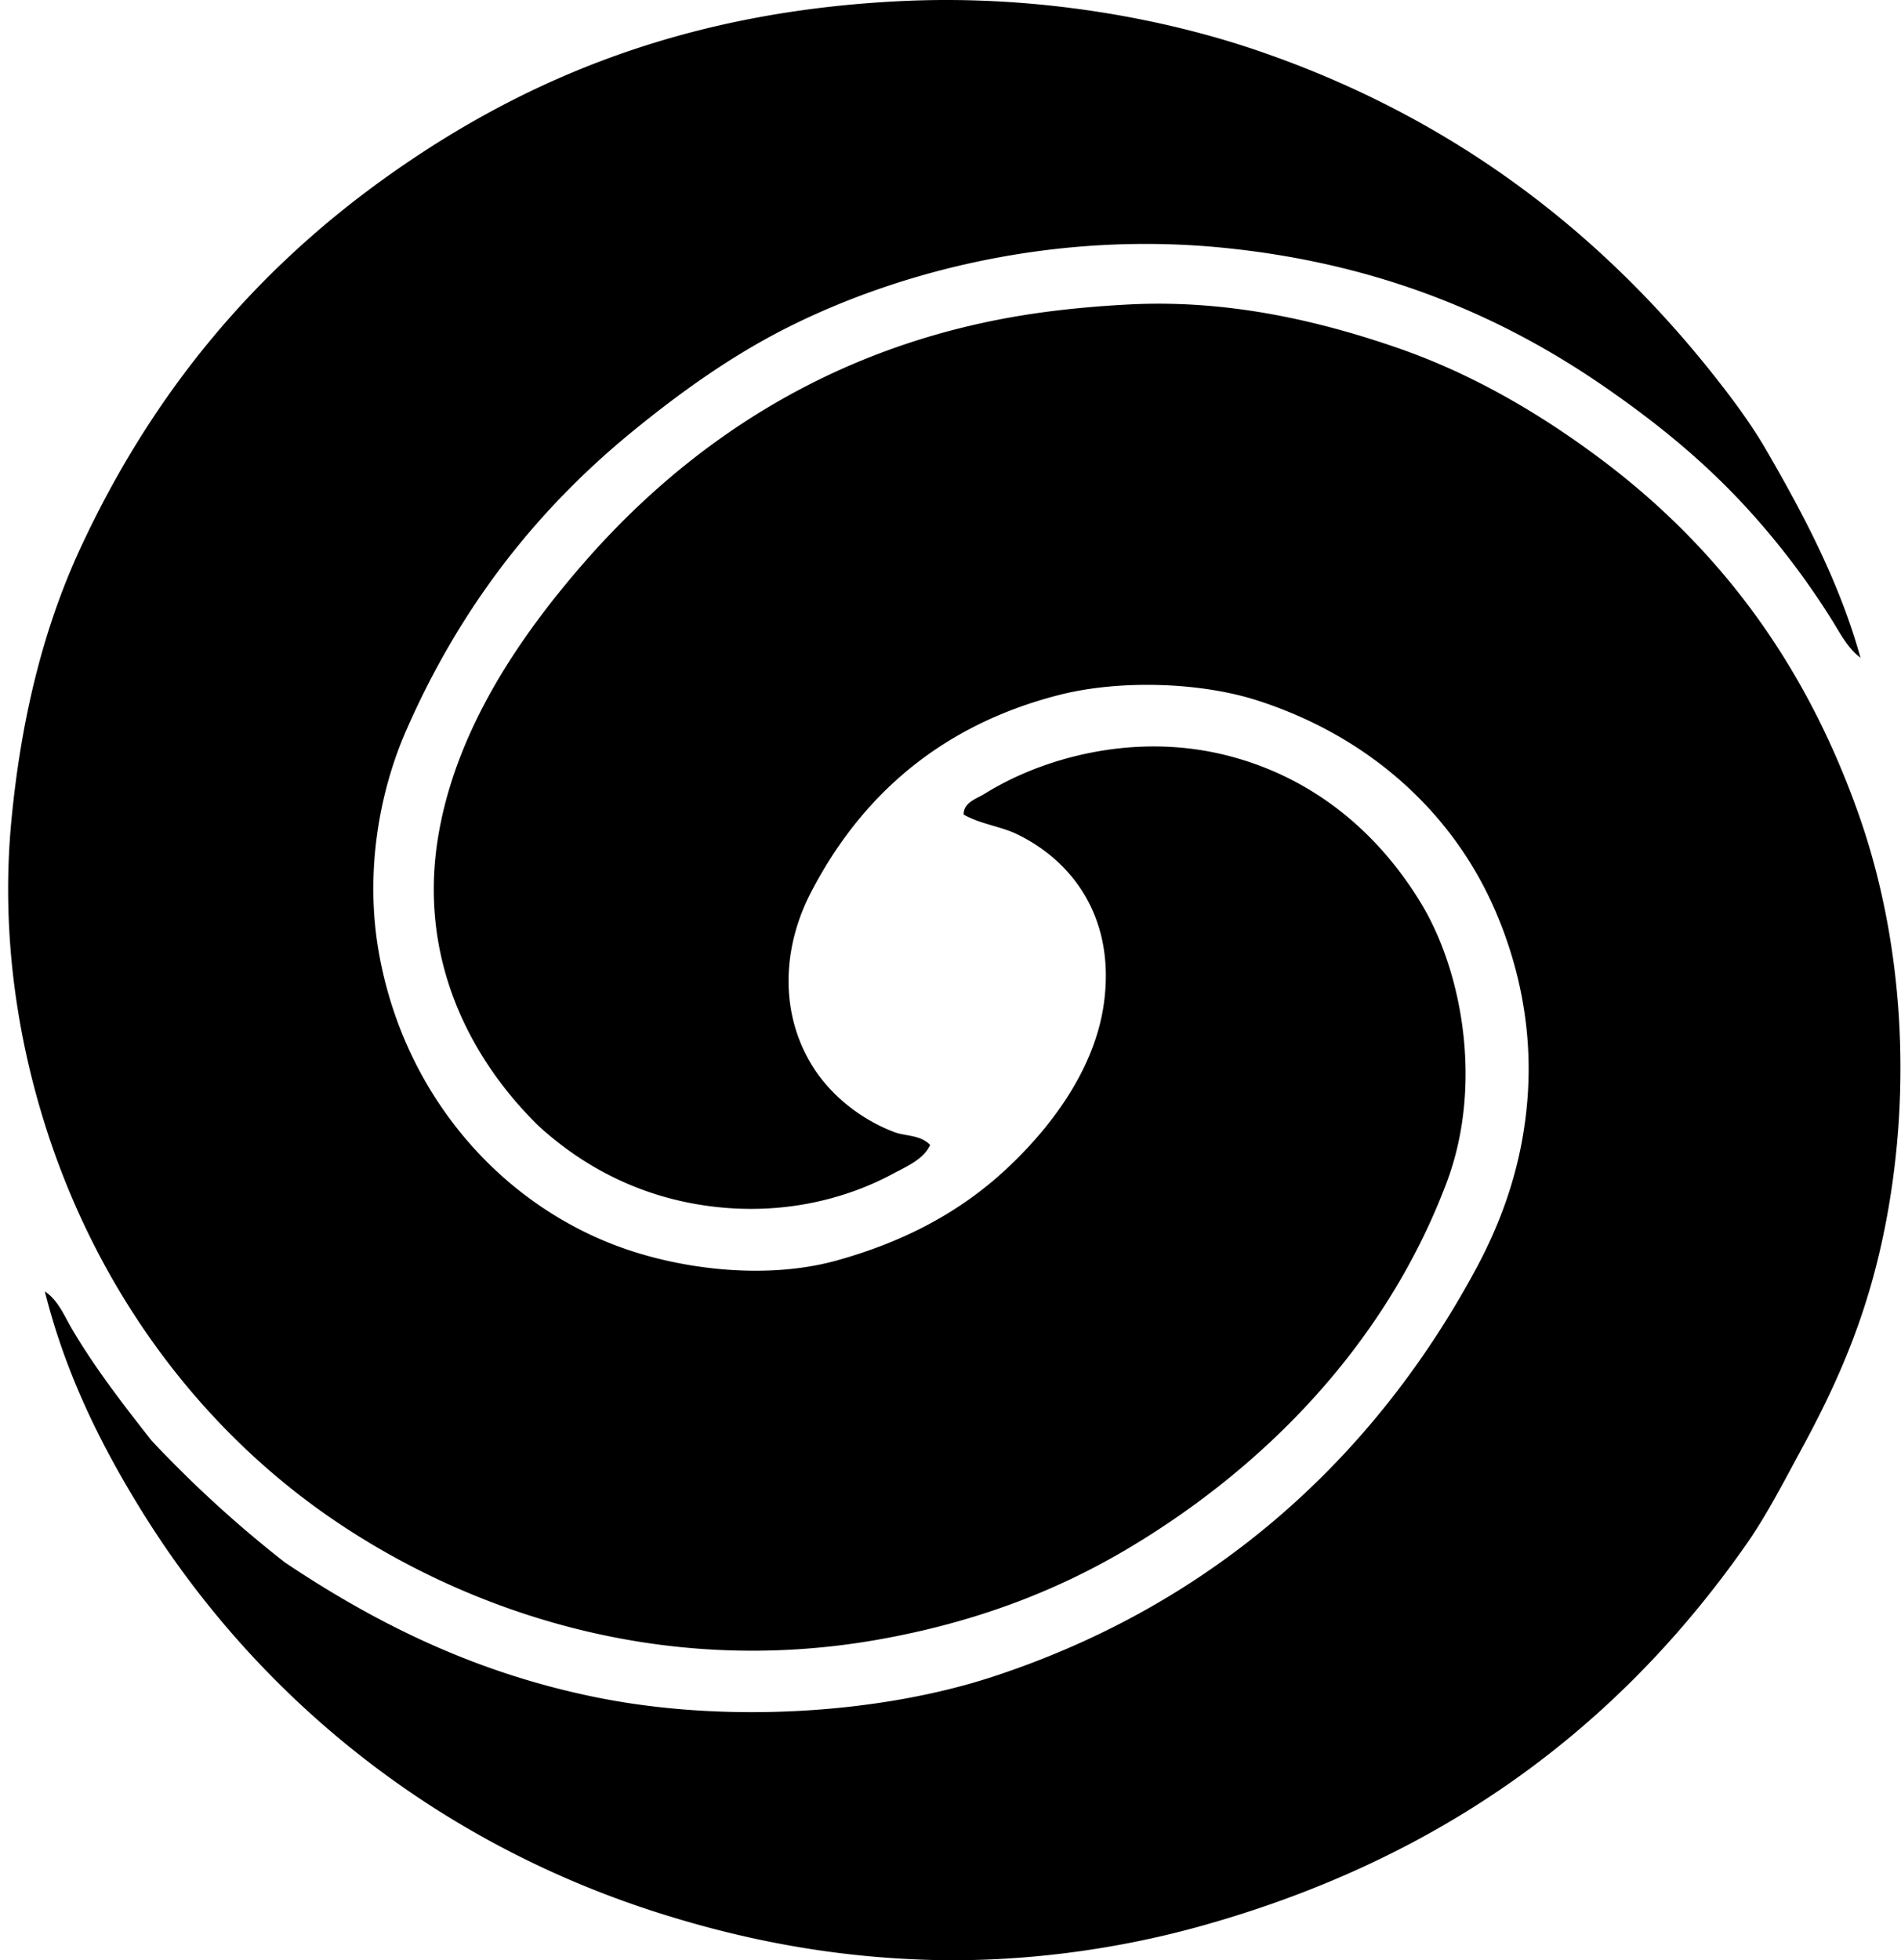 <svg xmlns="http://www.w3.org/2000/svg" width="194" height="200" fill="none" viewBox="0 0 194 200">
  <path fill="#000" fill-rule="evenodd" d="M189.866 67.113c-1.303-.977-2.079-2.51-2.882-3.802a78.843 78.843 0 0 0-8.656-11.41c-4.319-4.72-8.995-8.563-14.424-12.328-10.479-7.266-22.986-12.693-39.078-14.294-17.069-1.698-32.926 2.334-44.454 8.132-5.811 2.92-11.125 6.752-15.998 10.751-9.794 8.045-17.499 17.953-22.947 30.422-2.761 6.323-4.21 14.549-2.75 22.688 2.495 13.954 11.763 24.919 23.731 29.635 6.504 2.564 15.565 3.748 22.95 1.706 7.055-1.952 12.713-5.04 17.307-9.31 4.221-3.918 8.964-9.867 9.968-16.785 1.268-8.756-3.121-14.675-8.919-17.439-1.62-.773-3.653-.998-5.373-1.968-.03-1.242 1.347-1.628 2.096-2.096 5.871-3.672 15.281-6.344 24.783-3.935 9.027 2.288 15.574 8.1 19.8 15.079 4.224 6.974 6.339 18.558 2.626 28.456-6.084 16.197-18.253 28.883-32.52 37.371-7.388 4.397-15.725 7.577-25.574 9.311-22.604 3.98-42.276-3.224-55.47-12.199-13.475-9.164-24.1-23.202-29.502-40.389-2.95-9.378-4.476-20.025-3.41-31.077 1.014-10.54 3.328-19.743 7.08-27.801 7.311-15.725 17.725-28.297 31.73-38.159C53.9 7.872 70.229 1.118 92.173.101c13.594-.628 26.528 1.747 36.325 5.116 20.443 7.023 35.808 19.205 47.601 34.619 1.534 2.004 2.937 3.986 4.197 6.163 3.645 6.303 7.423 13.358 9.57 21.114Z" clip-rule="evenodd"/>
  <path fill="#000" fill-rule="evenodd" d="M4.577 131.762c1.346.887 1.96 2.447 2.753 3.802 2.322 3.964 5.275 7.78 8.128 11.409a120.476 120.476 0 0 0 13.637 12.455c9.197 6.147 19.319 11.252 31.866 13.77 13.24 2.658 28.802 1.638 40.26-2.096 22.604-7.372 39.061-22.401 49.437-41.701 2.767-5.149 4.768-10.884 5.244-17.572.513-7.212-1.039-13.748-3.41-19.145C148 82.47 139.252 74.95 128.23 71.44c-5.773-1.839-13.991-2.115-20.195-.522-11.887 3.05-20.119 10.149-25.308 20.195-2.826 5.473-3.223 12.093.132 17.571 1.815 2.964 4.873 5.479 8.394 6.818 1.158.44 2.653.267 3.67 1.311-.652 1.477-2.483 2.242-3.932 3.015-4.286 2.285-10.162 3.956-16.917 3.41-8.318-.673-14.616-4.24-19.146-8.393-7.025-6.902-12.471-17.304-10.094-30.16 1.97-10.687 8.372-19.862 14.424-26.882C70.123 45.196 85.19 34.942 105.677 31.97c3.075-.446 6.49-.76 9.838-.92 10.068-.475 19.356 1.761 27.144 4.46 7.832 2.712 14.687 6.855 20.455 11.144 12.339 9.172 21.187 21.097 26.62 36.587 4.313 12.293 5.459 27.044 2.755 41.306-1.72 9.07-4.659 15.949-8.521 23.077-1.863 3.437-3.68 6.985-5.77 9.968-13.018 18.572-30.936 32.052-55.733 38.945-8.502 2.364-18.316 3.754-28.194 3.41-9.9-.34-18.707-2.139-26.882-4.718-23.188-7.323-41.528-22.415-53.24-41.572-3.983-6.509-7.51-13.639-9.572-21.895Z" clip-rule="evenodd"/>
</svg>

